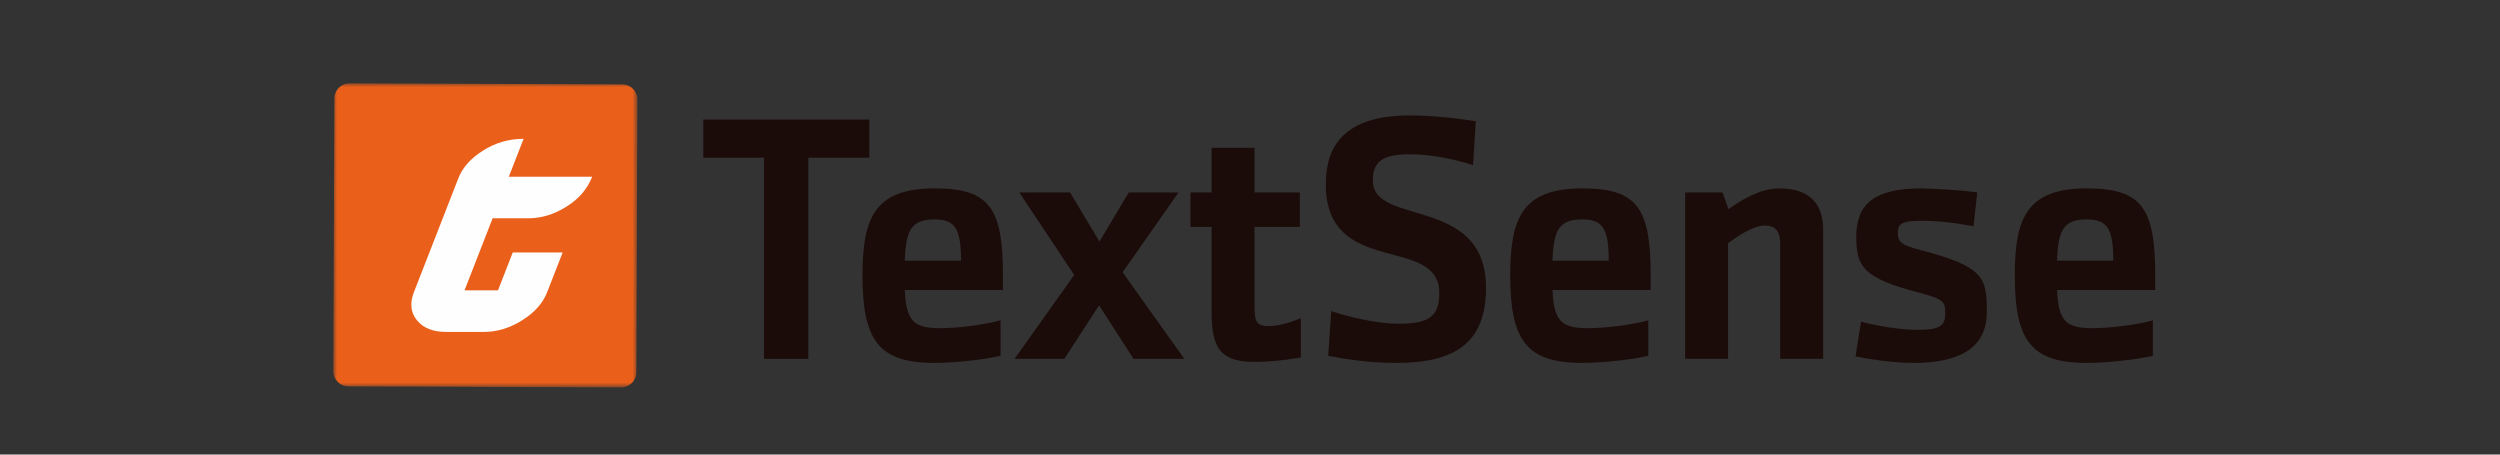 <svg width="330" height="60" viewBox="0 0 330 60" fill="none" xmlns="http://www.w3.org/2000/svg">
<rect x="0" y="0" width="330" height="60" fill="#333333" stroke="none"/>
<path fill-rule="evenodd" clip-rule="evenodd" d="M106.696 20.817V47.366H100.846V20.817H92.837V15.777H114.751V20.817H106.696Z" fill="#1B0C0A"/>
<path fill-rule="evenodd" clip-rule="evenodd" d="M123.39 28.962C120.33 28.962 119.565 30.312 119.43 34.407H126.855C126.855 30.312 126.135 28.962 123.39 28.962V28.962ZM119.43 38.276C119.61 42.417 120.645 43.316 124.065 43.316C126.405 43.316 129.78 42.912 132.075 42.281V46.962C129.69 47.546 125.459 47.906 123.39 47.906C116.1 47.906 113.85 45.071 113.85 36.387C113.85 28.827 115.38 24.867 123.39 24.867C130.68 24.867 132.39 27.522 132.39 36.387V38.276H119.43Z" fill="#1B0C0A"/>
<path fill-rule="evenodd" clip-rule="evenodd" d="M149.625 47.366L145.08 40.301L140.49 47.366H133.92L141.795 36.297L134.55 25.407H141.255L145.125 31.887L148.995 25.407H155.564L148.185 35.936L156.329 47.366H149.625Z" fill="#1B0C0A"/>
<path fill-rule="evenodd" clip-rule="evenodd" d="M165.51 47.771C160.605 47.771 159.93 45.342 159.93 40.887V29.953H157.14V25.408H159.93V19.513H165.6V25.408H171.584V29.953H165.6V40.257C165.6 42.507 165.824 43.047 167.534 43.047C168.57 43.047 170.009 42.687 171.719 42.012V47.187C169.695 47.546 167.579 47.771 165.51 47.771" fill="#1B0C0A"/>
<path fill-rule="evenodd" clip-rule="evenodd" d="M184.32 47.906C180.764 47.906 177.525 47.411 175.32 46.962L175.725 41.066C177.795 41.786 181.755 42.731 184.634 42.731C188.415 42.731 189.99 41.921 189.99 38.681C189.99 30.942 175.005 36.701 175.005 24.327C175.005 19.332 177.39 15.237 186.075 15.237C188.865 15.237 192.375 15.597 194.804 16.002L194.444 21.807C192.284 21.087 189.045 20.367 186.075 20.367C182.52 20.367 181.215 21.312 181.215 23.832C181.215 29.952 196.154 25.722 196.154 38.006C196.154 45.251 192.059 47.906 184.32 47.906" fill="#1B0C0A"/>
<path fill-rule="evenodd" clip-rule="evenodd" d="M208.889 28.962C205.829 28.962 205.064 30.312 204.929 34.407H212.354C212.354 30.312 211.634 28.962 208.889 28.962V28.962ZM204.929 38.276C205.11 42.417 206.144 43.316 209.564 43.316C211.904 43.316 215.279 42.912 217.574 42.281V46.962C215.189 47.546 210.959 47.906 208.889 47.906C201.599 47.906 199.35 45.071 199.35 36.387C199.35 28.827 200.879 24.867 208.889 24.867C216.179 24.867 217.889 27.522 217.889 36.387V38.276H204.929Z" fill="#1B0C0A"/>
<path fill-rule="evenodd" clip-rule="evenodd" d="M234.989 47.366V32.246C234.989 30.491 234.359 29.772 232.92 29.772C231.615 29.772 229.635 30.942 228.104 32.112V47.366H222.435V25.407H227.385L228.15 27.612C229.86 26.397 232.335 24.867 234.854 24.867C239.76 24.867 240.659 27.882 240.659 30.357V47.366H234.989Z" fill="#1B0C0A"/>
<path fill-rule="evenodd" clip-rule="evenodd" d="M252.538 47.906C250.018 47.906 246.643 47.411 244.934 47.052L245.653 42.461C247.499 42.956 250.693 43.541 253.168 43.541C256.228 43.541 256.768 42.911 256.768 41.336C256.768 39.896 256.679 39.491 253.168 38.592C246.014 36.701 245.023 35.261 245.023 31.257C245.023 26.847 247.544 24.867 253.528 24.867C254.878 24.867 259.468 25.137 260.998 25.407L260.503 29.862C257.533 29.322 255.508 29.142 253.573 29.142C250.964 29.142 250.514 29.592 250.514 30.717C250.514 31.886 250.873 32.337 253.528 33.011C261.943 35.217 262.258 36.656 262.258 41.201C262.258 46.331 258.028 47.906 252.538 47.906" fill="#1B0C0A"/>
<path fill-rule="evenodd" clip-rule="evenodd" d="M275.489 28.962C272.429 28.962 271.664 30.312 271.529 34.407H278.954C278.954 30.312 278.234 28.962 275.489 28.962V28.962ZM271.529 38.276C271.71 42.417 272.744 43.316 276.164 43.316C278.504 43.316 281.879 42.912 284.174 42.281V46.962C281.789 47.546 277.559 47.906 275.489 47.906C268.199 47.906 265.95 45.071 265.95 36.387C265.95 28.827 267.479 24.867 275.489 24.867C282.779 24.867 284.489 27.522 284.489 36.387V38.276H271.529Z" fill="#1B0C0A"/>
<mask id="mask0_268_1588" style="mask-type:luminance" maskUnits="userSpaceOnUse" x="44" y="11" width="41" height="41">
<path fill-rule="evenodd" clip-rule="evenodd" d="M44 11H84.137V51.138H44V11Z" fill="white"/>
</mask>
<g mask="url(#mask0_268_1588)">
<path fill-rule="evenodd" clip-rule="evenodd" d="M46.145 11L82.145 11.138C83.249 11.142 84.141 12.041 84.137 13.146L83.999 49.146C83.995 50.25 83.096 51.142 81.992 51.138L45.992 51C44.887 50.995 43.996 50.097 43.999 48.992L44.137 12.992C44.142 11.888 45.041 10.996 46.145 11" fill="#EA601B"/>
</g>
<path fill-rule="evenodd" clip-rule="evenodd" d="M58.885 43.813C57.143 43.813 55.862 43.3 55.037 42.275C54.203 41.253 54.071 40.018 54.637 38.569L60.487 23.569C61.047 22.12 62.142 20.887 63.773 19.868C65.401 18.839 67.181 18.325 69.114 18.325L67.166 23.325H78.167C77.539 24.939 76.408 26.256 74.774 27.275C73.149 28.3 71.469 28.813 69.735 28.813H65.028L61.317 38.325H65.736L67.684 33.325H74.271L72.225 38.569C71.658 40.021 70.56 41.256 68.929 42.275C67.305 43.3 65.625 43.813 63.89 43.813H58.885Z" fill="#FEFEFE"/>
</svg>
